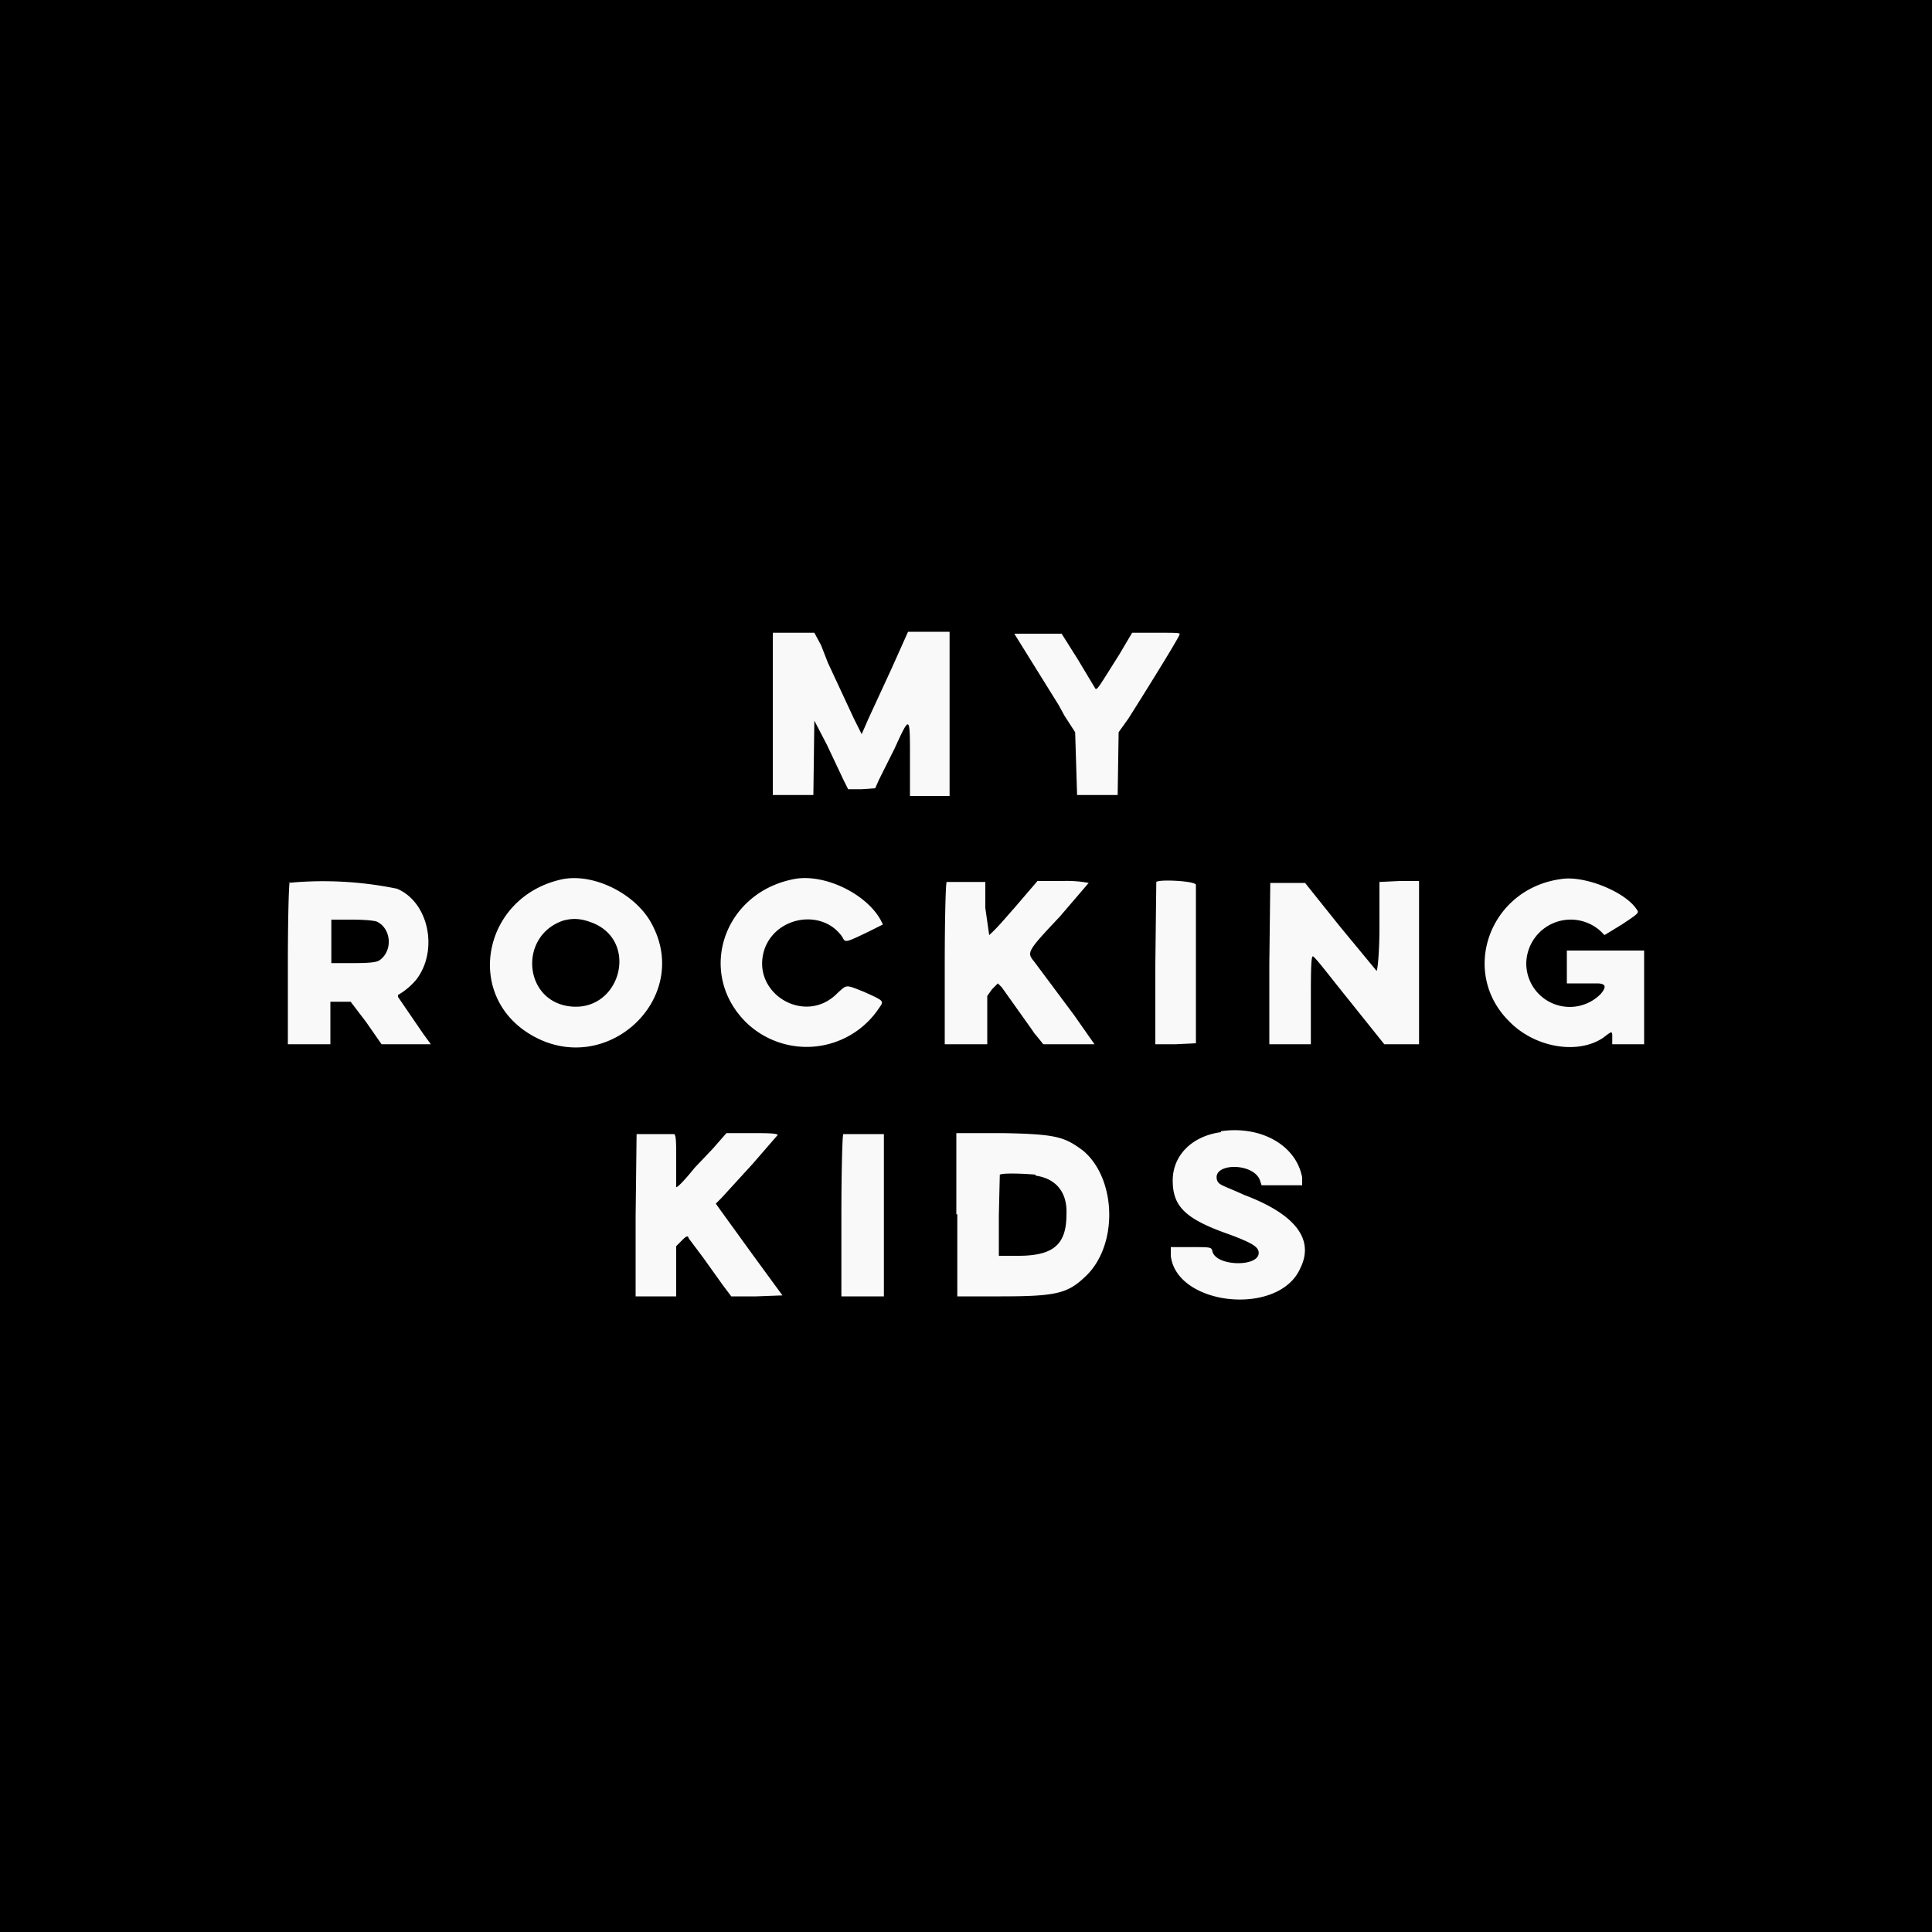 <!-- Generated by Vouchers4U.com --><svg xmlns="http://www.w3.org/2000/svg" width="200" height="200" viewBox="0 0 200 200" style="width:100%;height:100%;"><title>My Rocking Kids</title><path fill="#000" d="M0 0h200v200H0z"/><path fill="#f9f9f9" d="M80 73.9v8.4h4.2l.1-7.7 1.3 2.5 1.7 3.6.5 1h1.4l1.4-.1.4-.9 1.6-3.2c1.6-3.5 1.6-3.5 1.6 1v3.9h4.1v-17H94l-1.7 3.8-2.4 5.2-.7 1.6-.8-1.6-2.7-5.8-.7-1.8-.7-1.3H80v8.4zm25-8.3 4.6 7.4.6 1.1 1.1 1.7.2 6.5h4.2l.1-6.5 1-1.4c1.4-2.2 5.2-8.3 5.3-8.7.1-.2-.1-.2-2.4-.2h-2.5l-1.3 2.2c-2.2 3.5-2.3 3.7-2.5 3.6l-1.8-3-1.7-2.7H105zM58.3 91c-8.3 1.7-10.4 12.1-3.2 16.2 7.7 4.4 16.5-3.8 12.4-11.5-1.6-3.1-5.9-5.3-9.2-4.7zm23.9 0c-7.3 1.4-10.1 9.7-5 14.8a9 9 0 0 0 13.7-1.3c.6-.9.8-.8-1.4-1.8-2-.8-1.8-.8-2.8.1-3.4 3.5-9.2-.1-7.5-4.7 1.3-3.3 6-4 8-1.1.3.6.3.6 2.6-.5l1.6-.8-.2-.4c-1.5-2.8-5.9-4.9-9-4.3zm79.4 0c-7.4 1-10.5 9.6-5.4 14.7 2.7 2.8 7.2 3.5 9.8 1.7.9-.7.9-.7.9 0v.7h3.3v-9.7h-8v3.4h3.1c1 0 1 .4.4 1.1a4.5 4.5 0 0 1-7.7-3.2 4.6 4.6 0 0 1 7.7-3.3l.4.4 1.8-1.1c1.8-1.2 1.8-1.2 1.5-1.6-1.2-1.8-5.4-3.5-7.8-3.1zM30 91.3c-.1 0-.2 3.9-.2 8.5v8.3h4.4v-4.4h2.1l1.6 2.1 1.6 2.3h5.1l-.8-1.1-2.6-3.8v-.2a7 7 0 0 0 1.9-1.6c2.3-3 1.3-8-2-9.4a38 38 0 0 0-11.3-.6h.2zm68 0c-.1 0-.2 3.9-.2 8.5v8.3h4.4v-5l.5-.7.6-.6.4.4 3.7 5.2-.6-.8 1.2 1.5h5.3l-2.1-3-4.1-5.5c-.8-1-.9-1 2.6-4.7l3-3.5a12.3 12.3 0 0 0-2.7-.2h-2.6L105 94c-.9 1-1.7 2-2.6 2.8L102 94v-2.7h-4.2zm21.7 0-.1 8.5v8.3h2.1l2.1-.1V91.6c0-.4-3.8-.6-4.1-.3zm11.8 0-.1 8.5v8.3h4.3v-4.5c0-2.5 0-4.6.2-4.6s1.7 2 3.8 4.6l3.6 4.5h3.6V91.2h-2l-2.1.1V96c0 2.6-.2 4.5-.3 4.5l-3.8-4.6-3.6-4.5H131.5zm-70 4.3c4.6 2 2.7 9-2.3 8.6s-5.6-7.3-.9-8.9c1.1-.3 2-.2 3.2.3zM39 95.4c1.5.7 1.7 3 .3 4-.3.2-.9.3-2.7.3h-2.3v-4.5h2c1.5 0 2.4.1 2.7.2zm87.4 21.8c-3 .4-5 2.4-5 5 0 2.7 1.3 4 5.9 5.6 2.4.9 3 1.3 3 1.9 0 1.5-4.5 1.4-4.8-.2-.1-.4-.2-.4-2.2-.4h-2.1v.9c.6 5.2 11.2 6.3 13.4 1.3 1.5-3-.5-5.6-5.8-7.6-2.2-1-2.6-1-2.8-1.5-.6-1.8 3.6-1.9 4.4-.1l.2.6h4.2v-.8c-.6-3.3-4.2-5.4-8.4-4.8zm-60.5.2-.1 8.5v8.3H70V129l.6-.6c.5-.5.6-.5.7-.2l1.5 2 2 2.8.9 1.2h2.6l2.7-.1-3-4.1-3.4-4.7-.5-.7.6-.6 3.2-3.5 2.6-3c0-.2-1.3-.2-2.7-.2h-2.6l-1.4 1.6-1.9 2c-.8 1-1.7 2-1.9 2v-2.6c0-2 0-2.7-.2-2.9h-4zm21.4 0c-.1 0-.2 3.9-.2 8.5v8.3h4.4v-16.8H87zm11.8 8.3v8.5h4.5c5.7 0 6.9-.3 8.7-2 3.5-3.2 3.3-10.2-.2-13.1-1.9-1.4-2.7-1.7-8.3-1.8H99v8.4zm8.1-4c2.1.3 3.3 1.7 3.2 4 0 3.1-1.3 4.3-5 4.3h-2v-4.2l.1-4.2c.4-.2 2.6-.1 3.7 0z"/></svg>